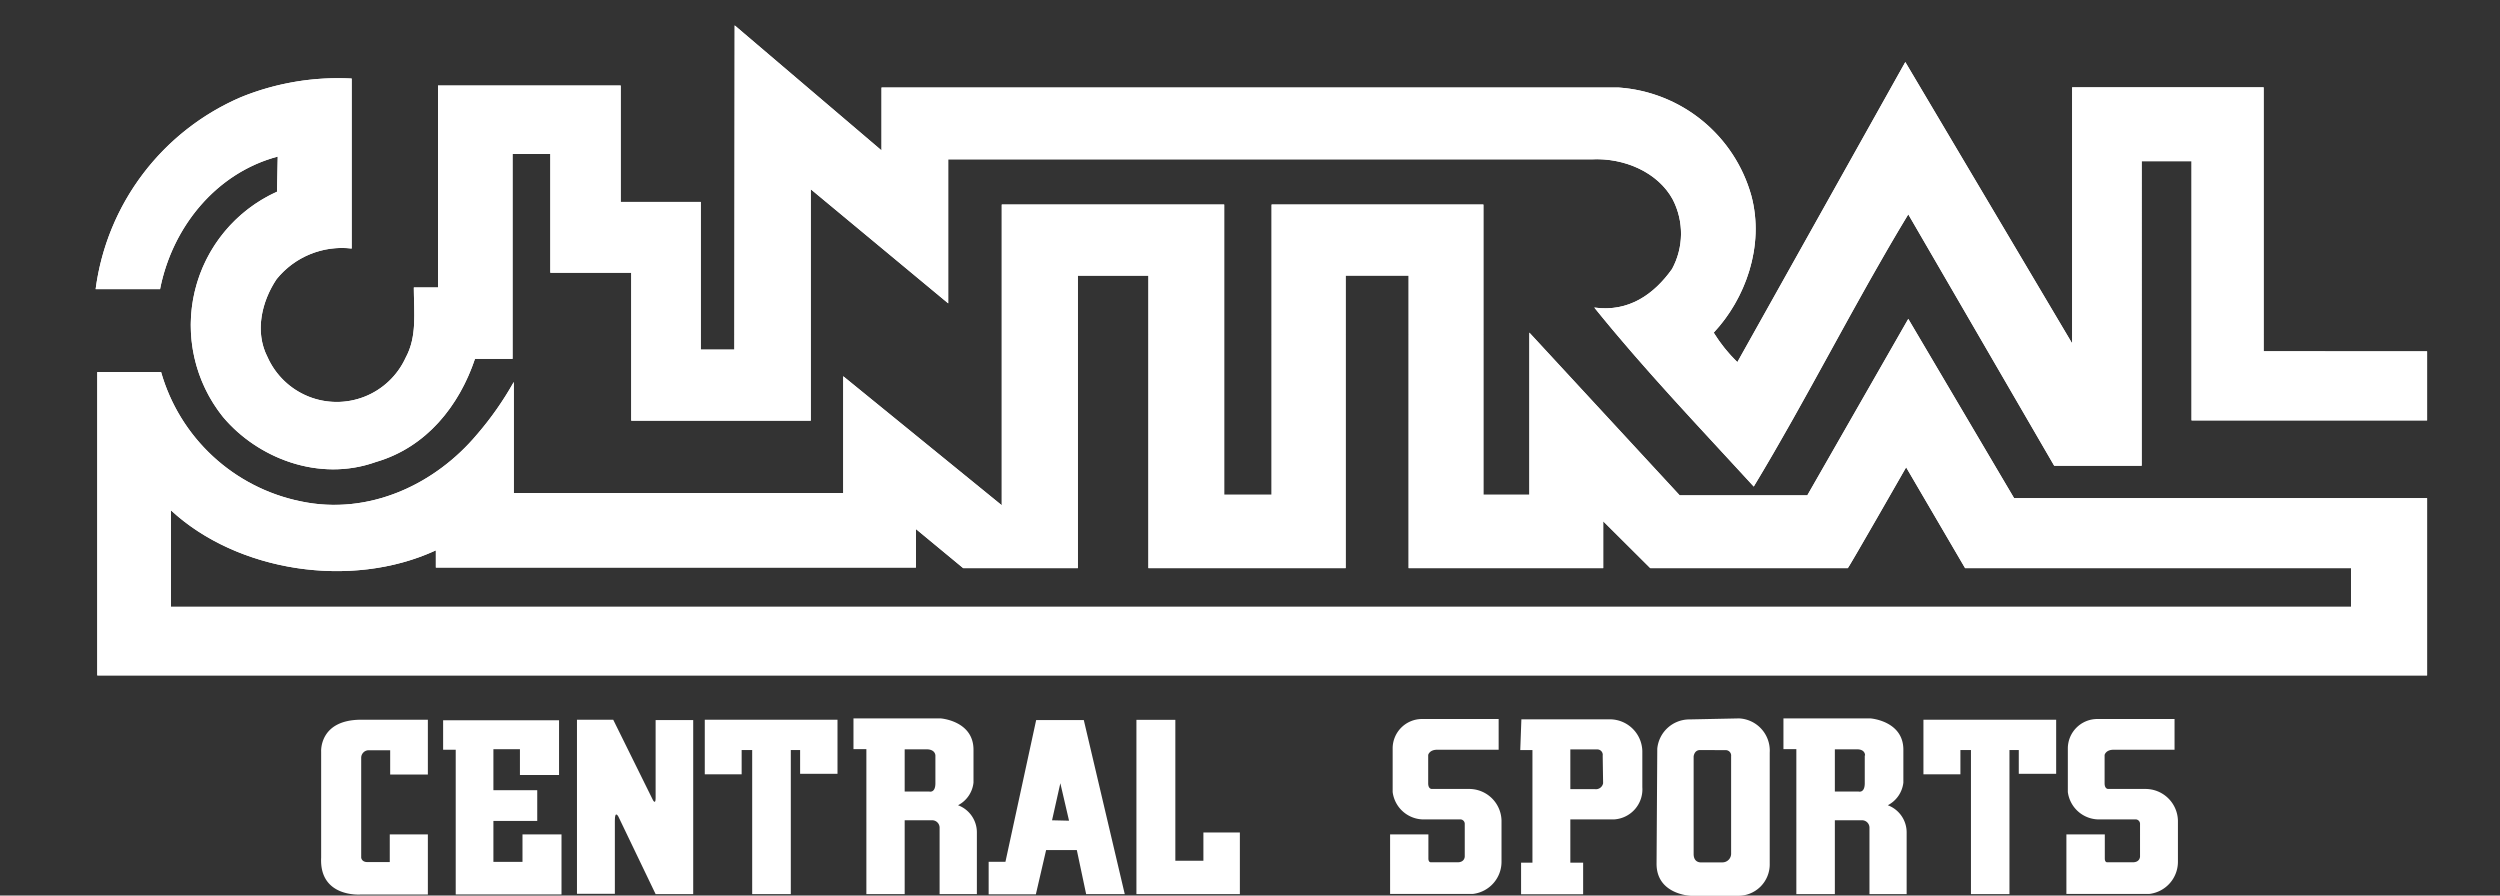 <svg xmlns="http://www.w3.org/2000/svg" xmlns:xlink="http://www.w3.org/1999/xlink" viewBox="0 0 244.12 87.45"><rect x="0" y="0" width="244.12" height="87.45" fill="#333333" stroke="none"/><defs><style>.cls-1{fill:#fff;}.cls-2{clip-path:url(#clip-path);}</style><clipPath id="clip-path" transform="translate(9.34 2.48)"><path class="cls-1" d="M227.66,31.83v6.74h-23V13.26h-4.87V43h-8.54L177,18.45c-5.18,8.54-9.9,18-15.09,26.58-5.19-5.67-10.62-11.34-15.57-17.48,3.35.47,5.83-1.29,7.59-3.76A7.26,7.26,0,0,0,154,17c-1.44-2.65-4.72-4.08-7.91-3.92H83.25V27.14L69.83,16v22.6H52.3V24.15l-7.9,0V12.56l-3.69,0,0,20-3.67,0c-1.53,4.56-4.72,8.63-9.67,10.07-5.59,2-11.58-.4-14.93-4.39a14.31,14.31,0,0,1,5.27-22l.07-3.43c-6,1.59-10.29,6.86-11.49,12.94H0A23.78,23.78,0,0,1,14.21,7,25.16,25.16,0,0,1,25,5.19v16.6a8.19,8.19,0,0,0-7.34,3c-1.44,2.16-2.15,5.11-.88,7.59a7.4,7.4,0,0,0,13.49.07c1.12-2.07.81-4.27.8-6.86h2.36l0-19.72H51.27V17.24h7.82V31.66l3.28,0L62.4,0,76.74,12.21l0-6.14h72a14.49,14.49,0,0,1,12.93,10.54C163,21.55,161.06,26.74,158,30a15,15,0,0,0,2.31,2.88L176.71,3.58,193,31.05v-25h18.7V31.82ZM187.33,46.16h40.33V63.47H.16V33.85H6.39A17.9,17.9,0,0,0,20,46.47c6.7,1.43,13.17-1.67,17.25-6.54a31.12,31.12,0,0,0,3.58-5.11V45.67H73V34.26l15.48,12.6V17.49H110.2V45.83h4.63V17.49h20.68V45.83H140V30l14.68,15.89h12.46L177,28.66ZM220.23,53H182.55l-5.76-9.85S171.16,53,171.09,53H151.81l-4.6-4.58V53l-19,0V24.43h-6.15V53H102.8l0-28.56H95.91V53H84.72L80.1,49.18v3.76H33.22V51.26c-8.3,3.83-19.41,2.07-25.87-3.91v9.42H220.23Z"/></clipPath></defs><g id="レイヤー_2" data-name="レイヤー 2"><g id="レイヤー_1-2" data-name="レイヤー 1"><path class="cls-1" d="M159.14,70.77a.53.53,0,0,1,.56.59v9.47a.85.85,0,0,1-.86.9h-2.1s-.7.05-.7-.82V71.39s.05-.63.63-.63Zm-3.51-3a3.15,3.15,0,0,0-3.14,2.86l-.07,11.24c0,3,3.32,3.12,3.32,3.12l4.54,0a3.07,3.07,0,0,0,3.19-3.14V71a3.15,3.15,0,0,0-3-3.33Z" transform="translate(9.34 2.48)"/><path class="cls-1" d="M147.88,67.76l-8.66,0-.11,3h1.19v11h-1.11v3.08h6.06V81.76H144V77.53h4.32a2.94,2.94,0,0,0,2.71-3.14V70.85A3.18,3.18,0,0,0,147.88,67.76ZM147.2,74a.71.71,0,0,1-.78.58H144V70.7h2.61a.53.53,0,0,1,.55.61Z" transform="translate(9.34 2.48)"/><path class="cls-1" d="M137,67.73v3l-6,0c-.77,0-.88.51-.88.51V74c0,.62.39.56.39.56h3.56a3.16,3.16,0,0,1,3.21,3.09v4a3.16,3.16,0,0,1-2.79,3.16h-8.09V79h3.74v2.35c0,.39.24.37.24.37H133c.69,0,.69-.56.69-.56V78a.44.44,0,0,0-.44-.47l-3.37,0a3.06,3.06,0,0,1-3.23-2.67V70.59a2.87,2.87,0,0,1,2.81-2.86Z" transform="translate(9.34 2.48)"/><path class="cls-1" d="M203,67.73v3l-5.95,0c-.77,0-.88.51-.88.51V74c0,.62.39.56.39.56h3.56a3.17,3.17,0,0,1,3.21,3.09v4a3.16,3.16,0,0,1-2.79,3.16h-8.1V79h3.75v2.35c0,.39.23.37.23.37h2.51c.7,0,.7-.56.7-.56V78a.44.44,0,0,0-.44-.47l-3.38,0a3.07,3.07,0,0,1-3.23-2.67V70.59a2.88,2.88,0,0,1,2.82-2.86Z" transform="translate(9.34 2.48)"/><polygon class="cls-1" points="110.97 70.29 110.97 87.31 121.07 87.31 121.07 81.29 117.51 81.29 117.51 84.05 114.77 84.05 114.77 70.29 110.97 70.29"/><path class="cls-1" d="M96.72,84.83h3.77l-4-17H91.84l-3,13.84H87.2l0,3.18h4.61l1-4.32h3Zm-3.33-7.21L94.2,74l.85,3.66Z" transform="translate(9.34 2.48)"/><path class="cls-1" d="M84.21,76.15a2.82,2.82,0,0,0,1.51-2.21V70.73c0-2.83-3.21-3.06-3.21-3.06H74v3h1.26V84.83H79V77.62H81.6a.73.73,0,0,1,.81.77v6.44h3.64v-6A2.83,2.83,0,0,0,84.21,76.15ZM82,71.29V74c0,1-.61.81-.61.81H79V70.69h2.14C82,70.69,82,71.29,82,71.29Z" transform="translate(9.34 2.48)"/><path class="cls-1" d="M47,67.8v17h3.7V77.62c0-1,.34-.37.34-.37l3.64,7.58h3.67v-17H54.68l0,7.63c0,.67-.26.19-.26.19L50.54,67.8Z" transform="translate(9.34 2.48)"/><path class="cls-1" d="M41.68,79v2.68H38.84v-4h4.28v-3H38.84c0-2.33,0-3.47,0-4h2.59V73.2h3.82V67.85H33.93v2.88h1.23V84.86H45.49V79Z" transform="translate(9.34 2.48)"/><path class="cls-1" d="M28.76,73.15h3.68V67.8H25.93c-4.12,0-3.91,3.12-3.91,3.12V81.27c-.19,3.91,3.84,3.6,3.84,3.6l6.58,0V79H28.72v2.7H26.53c-.57,0-.6-.44-.6-.44V71.52a.74.74,0,0,1,.69-.74h2.14Z" transform="translate(9.34 2.48)"/><polygon class="cls-1" points="68.82 70.28 68.82 75.61 72.42 75.61 72.42 73.24 73.45 73.24 73.45 87.31 77.22 87.31 77.22 73.24 78.13 73.24 78.13 75.56 81.78 75.56 81.78 70.28 68.82 70.28"/><path class="cls-1" d="M175,76.15a2.85,2.85,0,0,0,1.52-2.21V70.73c0-2.83-3.22-3.06-3.22-3.06h-8.49v3h1.26V84.83h3.76V77.62h2.57a.73.73,0,0,1,.81.77v6.44h3.63v-6A2.83,2.83,0,0,0,175,76.15Zm-2.25-4.86V74c0,1-.61.81-.61.81h-2.31V70.69H172C172.82,70.69,172.78,71.29,172.78,71.29Z" transform="translate(9.34 2.48)"/><polygon class="cls-1" points="187.82 70.28 187.82 75.61 191.43 75.61 191.43 73.24 192.46 73.24 192.46 87.31 196.22 87.31 196.22 73.24 197.13 73.24 197.13 75.56 200.78 75.56 200.78 70.28 187.82 70.28"/><path class="cls-1" d="M227.66,31.83v6.74h-23V13.26h-4.87V43h-8.54L177,18.45c-5.18,8.54-9.9,18-15.09,26.58-5.19-5.67-10.62-11.34-15.57-17.48,3.35.47,5.83-1.29,7.59-3.76A7.26,7.26,0,0,0,154,17c-1.44-2.65-4.72-4.08-7.91-3.92H83.25V27.14L69.83,16v22.6H52.3V24.15l-7.9,0V12.56l-3.69,0,0,20-3.67,0c-1.53,4.56-4.72,8.63-9.67,10.07-5.59,2-11.58-.4-14.93-4.39a14.31,14.31,0,0,1,5.27-22l.07-3.43c-6,1.59-10.29,6.86-11.49,12.94H0A23.78,23.78,0,0,1,14.21,7,25.16,25.16,0,0,1,25,5.19v16.6a8.19,8.19,0,0,0-7.34,3c-1.44,2.16-2.15,5.11-.88,7.59a7.4,7.4,0,0,0,13.49.07c1.12-2.07.81-4.27.8-6.86h2.36l0-19.72H51.27V17.24h7.82V31.66l3.28,0L62.4,0,76.74,12.21l0-6.14h72a14.49,14.49,0,0,1,12.93,10.54C163,21.55,161.06,26.74,158,30a15,15,0,0,0,2.31,2.88L176.71,3.58,193,31.05v-25h18.7V31.82ZM187.33,46.16h40.33V63.47H.16V33.85H6.39A17.9,17.9,0,0,0,20,46.47c6.7,1.43,13.17-1.67,17.25-6.54a31.12,31.12,0,0,0,3.58-5.11V45.67H73V34.26l15.48,12.6V17.49H110.2V45.83h4.63V17.49h20.68V45.83H140V30l14.68,15.89h12.46L177,28.66ZM220.23,53H182.55l-5.76-9.85S171.16,53,171.09,53H151.81l-4.6-4.58V53l-19,0V24.43h-6.15V53H102.8l0-28.56H95.91V53H84.72L80.1,49.18v3.76H33.22V51.26c-8.3,3.83-19.41,2.07-25.87-3.91v9.42H220.23Z" transform="translate(9.34 2.48)"/><g class="cls-2"><rect class="cls-1" y="32.62" width="244.12" height="35.37"/><rect class="cls-1" width="244.12" height="32.62"/></g></g></g></svg>